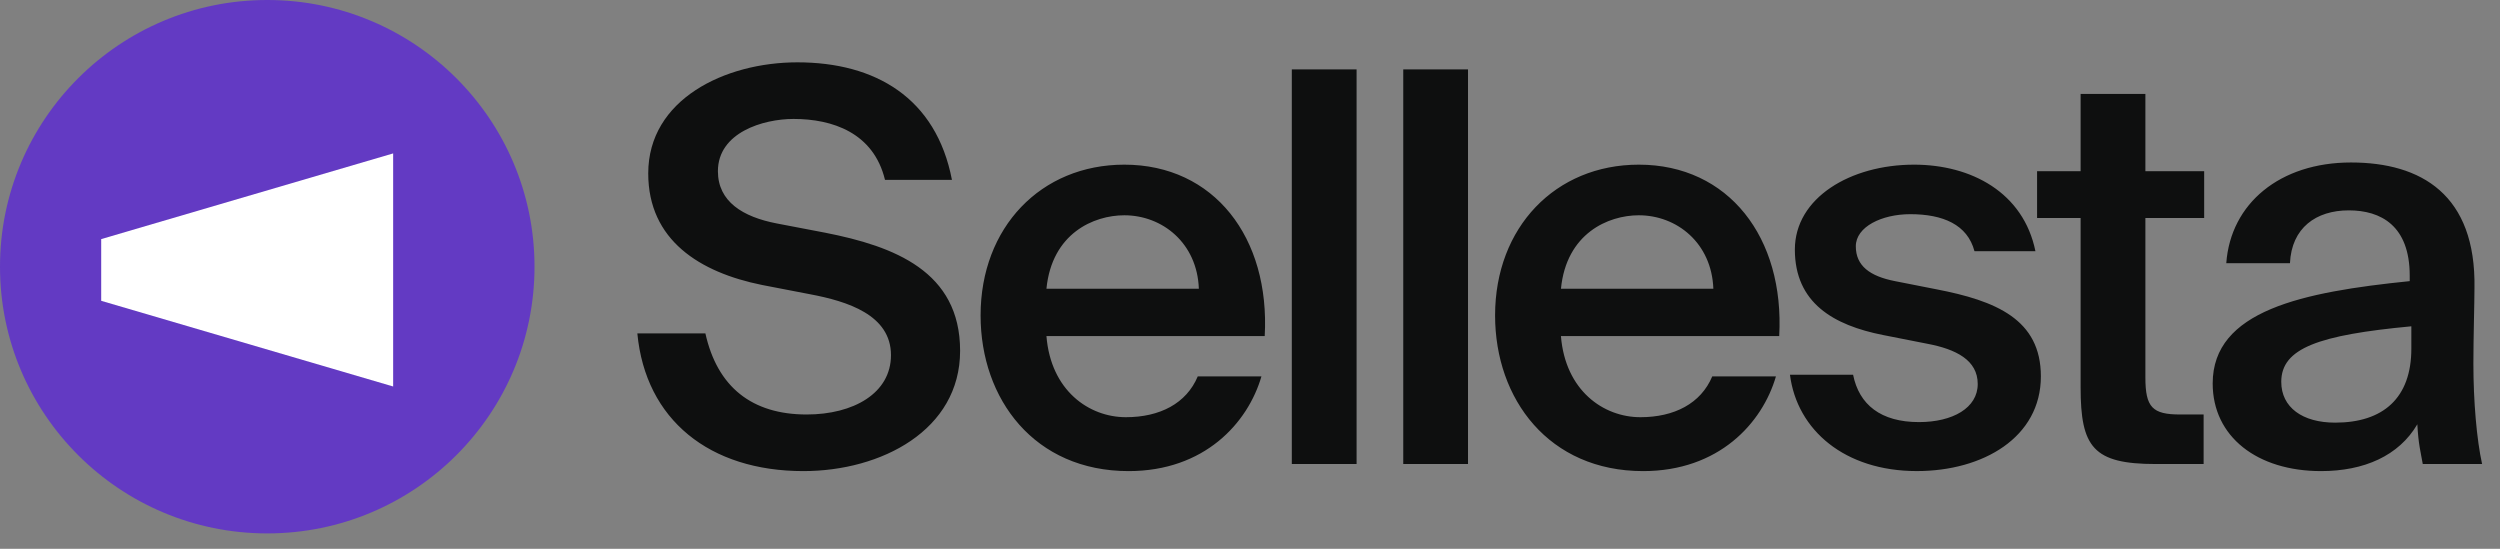 <?xml version="1.0" encoding="UTF-8"?> <svg xmlns="http://www.w3.org/2000/svg" width="123" height="27" fill="none"><rect width="100%" height="100%" fill="#808080" stroke="none"/> <g clip-path="url(#a)"> <ellipse cx="13.149" cy="13.122" rx="13.149" ry="13.122" fill="#633AC3"></ellipse> <path d="m4.98 14.8 14.363 4.215V7.548L4.979 11.764V14.8z" fill="#fff"></path> </g> <path d="m37.49 14.02 2.356.455c1.848.348 3.99 1.017 3.99 2.999 0 1.874-1.847 2.919-4.15 2.919-2.678 0-4.392-1.34-4.981-3.99h-3.348c.402 4.257 3.562 6.775 8.168 6.775 3.83 0 7.712-2.009 7.712-5.919 0-3.91-3.24-5.141-6.64-5.81l-2.384-.456c-1.66-.321-2.892-1.07-2.892-2.57 0-1.902 2.222-2.571 3.722-2.571 1.901 0 3.937.67 4.499 2.999h3.294c-.777-4.044-3.776-5.784-7.606-5.784-3.561 0-7.337 1.82-7.337 5.463 0 3.293 2.544 4.873 5.597 5.49zM51.485 16.536h10.739c.268-4.847-2.49-8.435-6.91-8.435-4.096 0-7.069 3.08-7.069 7.418 0 4.124 2.651 7.659 7.284 7.659 3.722 0 5.865-2.357 6.534-4.66H58.93c-.562 1.339-1.875 2.008-3.535 2.008-1.82 0-3.695-1.312-3.91-3.99zm0-2.33c.268-2.73 2.33-3.614 3.83-3.614 1.874 0 3.588 1.365 3.669 3.615h-7.499zM66.744 22.83V3.415h-3.187V22.83h3.187zM72.226 22.83V3.415H69.04V22.83h3.186zM76.799 16.536h10.738c.268-4.847-2.49-8.435-6.909-8.435-4.097 0-7.07 3.08-7.07 7.418 0 4.124 2.651 7.659 7.284 7.659 3.722 0 5.865-2.357 6.534-4.66h-3.133c-.562 1.339-1.874 2.008-3.535 2.008-1.82 0-3.695-1.312-3.91-3.99zm0-2.33c.267-2.73 2.33-3.614 3.829-3.614 1.874 0 3.588 1.365 3.669 3.615h-7.498zM97.144 12.359h2.999c-.59-2.892-3.16-4.258-5.972-4.258-3.133 0-5.864 1.634-5.864 4.178 0 2.624 1.901 3.722 4.338 4.204l2.169.428c1.42.268 2.49.804 2.49 1.982s-1.231 1.874-2.892 1.874c-1.874 0-2.945-.856-3.24-2.33h-3.106c.348 2.732 2.704 4.74 6.24 4.74 3.266 0 6.105-1.66 6.105-4.659 0-2.812-2.223-3.722-5.142-4.285l-2.035-.401c-1.232-.241-1.928-.75-1.928-1.714s1.285-1.58 2.678-1.58c1.607 0 2.812.509 3.16 1.82zM102.366 4.62v3.802h-2.142v2.303h2.142v8.329c0 2.945.616 3.776 3.695 3.776h2.357v-2.437h-1.152c-1.365 0-1.713-.349-1.713-1.821v-7.847h2.892V8.422h-2.892V4.62h-3.187zM108.864 18.866c0 2.625 2.196 4.312 5.329 4.312 2.115 0 3.829-.75 4.74-2.303.053.99.16 1.339.267 1.954h2.919c-.267-1.205-.428-3.106-.428-4.927 0-1.312.053-3 .053-3.722.081-4.606-2.624-6.186-6.078-6.186-3.482 0-5.918 2.008-6.133 4.954h3.133c.081-1.74 1.286-2.598 2.893-2.598 1.579 0 2.999.75 2.999 3.214v.268c-5.276.535-9.694 1.446-9.694 5.034zm9.774-2.812v1.098c0 2.437-1.392 3.642-3.749 3.642-1.607 0-2.651-.75-2.651-2.008 0-1.66 1.848-2.303 6.4-2.732z" fill="#0E0F0F"></path> <defs> <clipPath id="a"> <path fill="#fff" d="M0 0h26.298v26.244H0z"></path> </clipPath> </defs> </svg> 